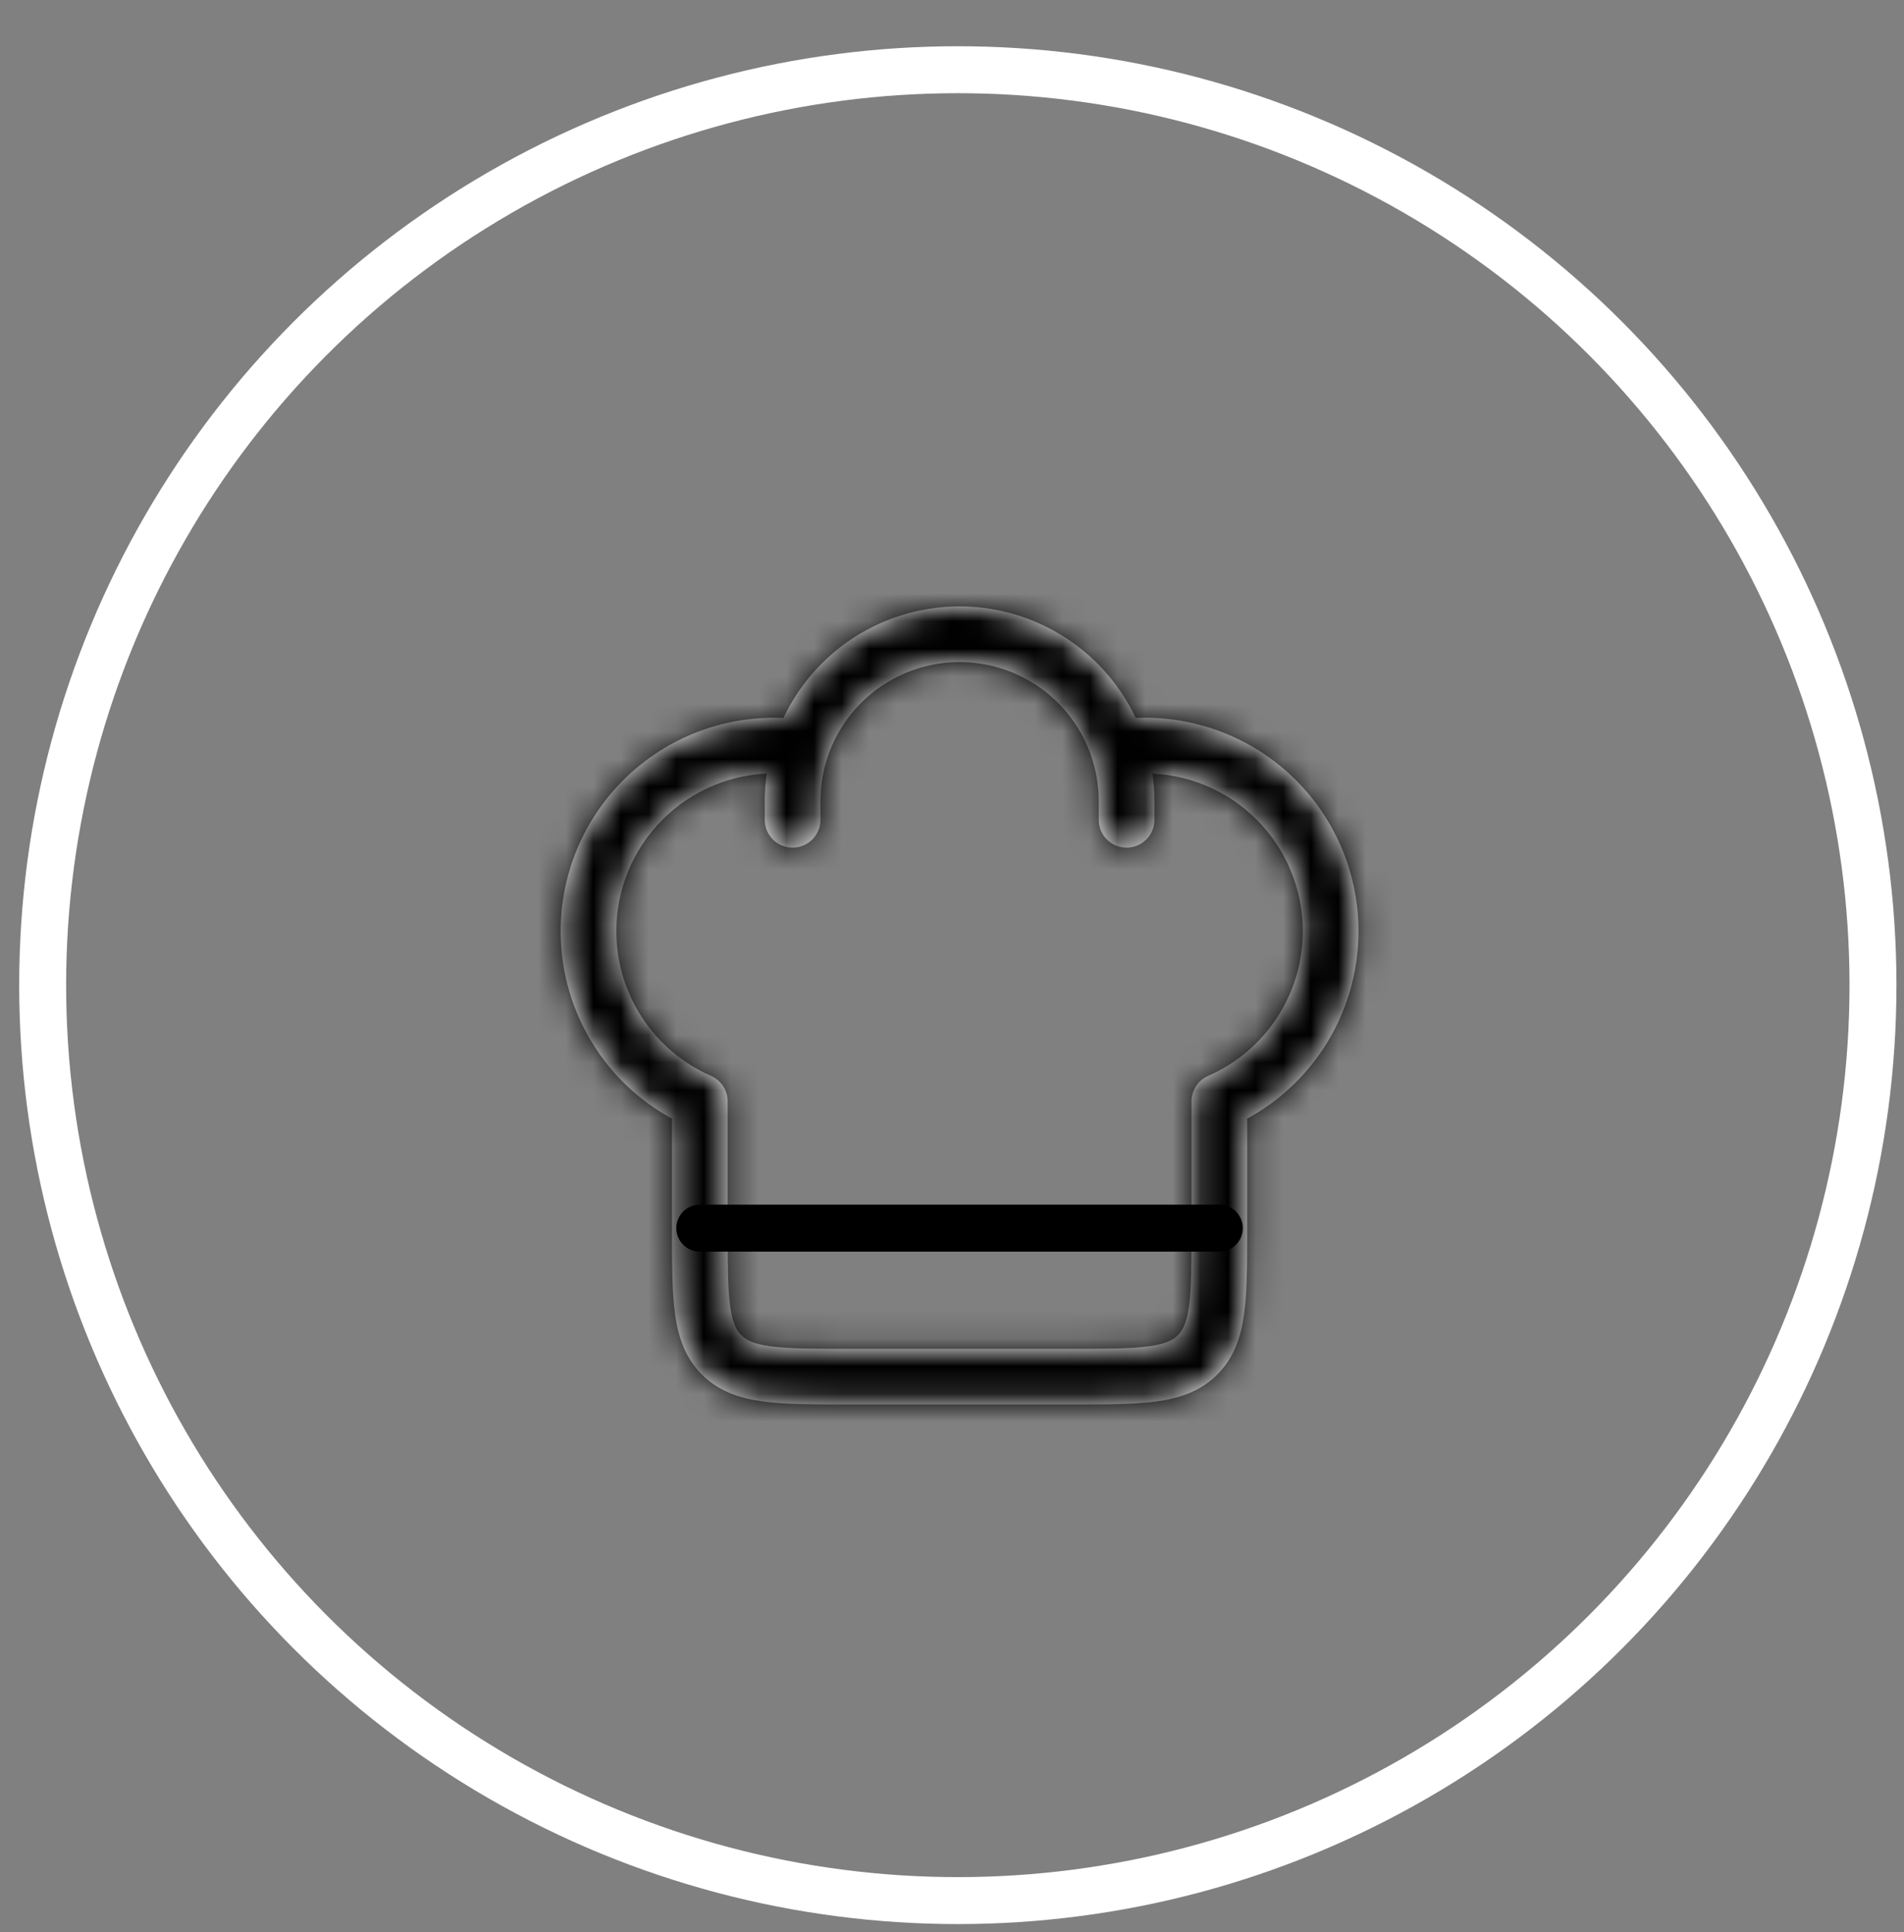 <svg width="69" height="70" viewBox="0 0 69 70" fill="none" xmlns="http://www.w3.org/2000/svg">
<rect x="0" y="0" width="69" height="70" fill="#808080" stroke="none"/>
<g clip-path="url(#clip0_174_3336)">
<circle cx="34.711" cy="35.691" r="33.165" stroke="white" stroke-width="1.701"/>
<mask id="path-2-inside-1_174_3336" fill="white">
<path d="M25.361 39.9H26.37C26.37 39.704 26.312 39.512 26.205 39.348C26.098 39.184 25.945 39.055 25.765 38.976L25.361 39.9ZM44.188 39.9L43.785 38.976C43.605 39.055 43.452 39.184 43.345 39.348C43.237 39.512 43.18 39.704 43.18 39.9H44.188ZM39.818 29.701C39.818 29.969 39.924 30.225 40.113 30.415C40.302 30.604 40.559 30.71 40.826 30.71C41.094 30.71 41.35 30.604 41.54 30.415C41.729 30.225 41.835 29.969 41.835 29.701H39.818ZM27.715 29.701C27.715 29.969 27.821 30.225 28.01 30.415C28.199 30.604 28.456 30.71 28.723 30.71C28.991 30.71 29.247 30.604 29.436 30.415C29.626 30.225 29.732 29.969 29.732 29.701H27.715ZM28.051 26.003C26 26.003 24.033 26.818 22.583 28.268C21.133 29.718 20.318 31.685 20.318 33.736H22.335C22.335 32.22 22.938 30.766 24.009 29.694C25.081 28.622 26.535 28.02 28.051 28.02V26.003ZM41.499 28.02C43.015 28.02 44.468 28.622 45.54 29.694C46.612 30.766 47.214 32.22 47.214 33.736H49.231C49.231 31.685 48.417 29.718 46.967 28.268C45.516 26.818 43.55 26.003 41.499 26.003V28.02ZM38.809 48.864H30.741V50.882H38.809V48.864ZM30.741 48.864C29.444 48.864 28.573 48.862 27.923 48.774C27.303 48.691 27.037 48.547 26.862 48.371L25.437 49.799C26.049 50.411 26.811 50.66 27.655 50.774C28.471 50.884 29.501 50.882 30.741 50.882V48.864ZM24.353 44.494C24.353 45.734 24.35 46.764 24.46 47.579C24.573 48.423 24.823 49.186 25.435 49.798L26.862 48.372C26.687 48.197 26.543 47.931 26.459 47.31C26.373 46.662 26.37 45.79 26.37 44.494H24.353ZM43.18 44.494C43.18 45.79 43.177 46.662 43.09 47.311C43.006 47.931 42.862 48.197 42.686 48.372L44.114 49.798C44.726 49.186 44.975 48.423 45.089 47.579C45.2 46.764 45.197 45.734 45.197 44.494H43.18ZM38.809 50.882C40.049 50.882 41.079 50.884 41.894 50.774C42.739 50.661 43.502 50.411 44.114 49.798L42.688 48.372C42.513 48.547 42.246 48.691 41.625 48.776C40.977 48.862 40.106 48.864 38.809 48.864V50.882ZM28.051 28.02C28.339 28.02 28.62 28.042 28.895 28.082L29.19 26.087C28.813 26.031 28.432 26.003 28.051 26.003V28.02ZM34.775 21.969C33.299 21.969 31.861 22.431 30.661 23.29C29.462 24.15 28.562 25.363 28.087 26.76L29.997 27.408C30.336 26.41 30.979 25.544 31.836 24.93C32.693 24.316 33.721 23.986 34.775 23.986V21.969ZM28.087 26.76C27.84 27.491 27.714 28.257 27.715 29.029H29.732C29.732 28.46 29.826 27.915 29.998 27.408L28.087 26.76ZM41.499 26.003C41.113 26.003 40.732 26.031 40.36 26.087L40.656 28.082C40.935 28.041 41.217 28.02 41.499 28.02V26.003ZM34.775 23.986C35.829 23.986 36.856 24.316 37.713 24.93C38.569 25.544 39.212 26.41 39.551 27.408L41.461 26.76C40.987 25.363 40.087 24.15 38.888 23.291C37.688 22.431 36.25 21.969 34.775 21.969V23.986ZM39.551 27.408C39.724 27.915 39.818 28.46 39.818 29.029H41.835C41.835 28.237 41.703 27.474 41.461 26.76L39.551 27.408ZM26.37 44.494V39.9H24.353V44.494H26.37ZM25.765 38.976C24.745 38.531 23.878 37.798 23.269 36.867C22.66 35.937 22.335 34.848 22.335 33.736H20.318C20.318 35.24 20.757 36.712 21.581 37.972C22.405 39.231 23.579 40.222 24.958 40.824L25.765 38.976ZM43.18 39.9V44.494H45.197V39.9H43.18ZM47.214 33.736C47.214 34.848 46.89 35.937 46.281 36.867C45.672 37.798 44.804 38.531 43.785 38.976L44.592 40.824C45.971 40.222 47.144 39.231 47.968 37.972C48.792 36.712 49.231 35.24 49.231 33.736H47.214ZM39.818 29.029V29.701H41.835V29.029H39.818ZM27.715 29.029V29.701H29.732V29.029H27.715Z"/>
</mask>
<path d="M25.361 39.9H26.37C26.37 39.704 26.312 39.512 26.205 39.348C26.098 39.184 25.945 39.055 25.765 38.976L25.361 39.9ZM44.188 39.9L43.785 38.976C43.605 39.055 43.452 39.184 43.345 39.348C43.237 39.512 43.18 39.704 43.18 39.9H44.188ZM39.818 29.701C39.818 29.969 39.924 30.225 40.113 30.415C40.302 30.604 40.559 30.71 40.826 30.71C41.094 30.71 41.35 30.604 41.54 30.415C41.729 30.225 41.835 29.969 41.835 29.701H39.818ZM27.715 29.701C27.715 29.969 27.821 30.225 28.01 30.415C28.199 30.604 28.456 30.71 28.723 30.71C28.991 30.71 29.247 30.604 29.436 30.415C29.626 30.225 29.732 29.969 29.732 29.701H27.715ZM28.051 26.003C26 26.003 24.033 26.818 22.583 28.268C21.133 29.718 20.318 31.685 20.318 33.736H22.335C22.335 32.22 22.938 30.766 24.009 29.694C25.081 28.622 26.535 28.02 28.051 28.02V26.003ZM41.499 28.02C43.015 28.02 44.468 28.622 45.54 29.694C46.612 30.766 47.214 32.22 47.214 33.736H49.231C49.231 31.685 48.417 29.718 46.967 28.268C45.516 26.818 43.55 26.003 41.499 26.003V28.02ZM38.809 48.864H30.741V50.882H38.809V48.864ZM30.741 48.864C29.444 48.864 28.573 48.862 27.923 48.774C27.303 48.691 27.037 48.547 26.862 48.371L25.437 49.799C26.049 50.411 26.811 50.66 27.655 50.774C28.471 50.884 29.501 50.882 30.741 50.882V48.864ZM24.353 44.494C24.353 45.734 24.35 46.764 24.46 47.579C24.573 48.423 24.823 49.186 25.435 49.798L26.862 48.372C26.687 48.197 26.543 47.931 26.459 47.31C26.373 46.662 26.37 45.79 26.37 44.494H24.353ZM43.18 44.494C43.18 45.79 43.177 46.662 43.09 47.311C43.006 47.931 42.862 48.197 42.686 48.372L44.114 49.798C44.726 49.186 44.975 48.423 45.089 47.579C45.2 46.764 45.197 45.734 45.197 44.494H43.18ZM38.809 50.882C40.049 50.882 41.079 50.884 41.894 50.774C42.739 50.661 43.502 50.411 44.114 49.798L42.688 48.372C42.513 48.547 42.246 48.691 41.625 48.776C40.977 48.862 40.106 48.864 38.809 48.864V50.882ZM28.051 28.02C28.339 28.02 28.62 28.042 28.895 28.082L29.19 26.087C28.813 26.031 28.432 26.003 28.051 26.003V28.02ZM34.775 21.969C33.299 21.969 31.861 22.431 30.661 23.29C29.462 24.15 28.562 25.363 28.087 26.76L29.997 27.408C30.336 26.41 30.979 25.544 31.836 24.93C32.693 24.316 33.721 23.986 34.775 23.986V21.969ZM28.087 26.76C27.84 27.491 27.714 28.257 27.715 29.029H29.732C29.732 28.46 29.826 27.915 29.998 27.408L28.087 26.76ZM41.499 26.003C41.113 26.003 40.732 26.031 40.36 26.087L40.656 28.082C40.935 28.041 41.217 28.02 41.499 28.02V26.003ZM34.775 23.986C35.829 23.986 36.856 24.316 37.713 24.93C38.569 25.544 39.212 26.41 39.551 27.408L41.461 26.76C40.987 25.363 40.087 24.15 38.888 23.291C37.688 22.431 36.25 21.969 34.775 21.969V23.986ZM39.551 27.408C39.724 27.915 39.818 28.46 39.818 29.029H41.835C41.835 28.237 41.703 27.474 41.461 26.76L39.551 27.408ZM26.37 44.494V39.9H24.353V44.494H26.37ZM25.765 38.976C24.745 38.531 23.878 37.798 23.269 36.867C22.66 35.937 22.335 34.848 22.335 33.736H20.318C20.318 35.24 20.757 36.712 21.581 37.972C22.405 39.231 23.579 40.222 24.958 40.824L25.765 38.976ZM43.18 39.9V44.494H45.197V39.9H43.18ZM47.214 33.736C47.214 34.848 46.89 35.937 46.281 36.867C45.672 37.798 44.804 38.531 43.785 38.976L44.592 40.824C45.971 40.222 47.144 39.231 47.968 37.972C48.792 36.712 49.231 35.24 49.231 33.736H47.214ZM39.818 29.029V29.701H41.835V29.029H39.818ZM27.715 29.029V29.701H29.732V29.029H27.715Z" fill="white"/>
<path d="M44.188 45.344H45.197V43.644H44.188V45.344ZM41.835 28.851H39.818V30.552H41.835V28.851ZM29.732 28.851H27.715V30.552H29.732V28.851ZM20.318 34.586H22.335V32.885H20.318V34.586ZM28.901 28.02V26.003H27.201V28.02H28.901ZM47.214 34.586H49.231V32.885H47.214V34.586ZM40.648 26.003V28.02H42.349V26.003H40.648ZM29.89 48.864V50.882H31.591V48.864H29.89ZM39.66 50.882V48.864H37.959V50.882H39.66ZM26.37 43.644H24.353V45.344H26.37V43.644ZM45.197 43.644H43.18V45.344H45.197V43.644ZM35.625 23.986V21.969H33.924V23.986H35.625ZM27.715 29.879H29.732V28.178H27.715V29.879ZM39.825 28.214L41.734 27.566L41.188 25.955L39.278 26.603L39.825 28.214ZM39.818 29.879H41.835V28.178H39.818V29.879ZM25.361 39.9L23.803 39.219L22.763 41.601H25.361V39.9ZM26.37 39.9L28.071 39.9L28.071 39.899L26.37 39.9ZM44.188 39.9V41.601H46.787L45.747 39.219L44.188 39.9ZM43.18 39.9L41.479 39.899V39.9H43.18ZM27.715 29.701L26.014 29.701L27.715 29.701ZM28.051 26.003L28.051 27.704L28.051 27.704L28.051 26.003ZM20.318 33.736L22.019 33.736V33.736H20.318ZM22.335 33.736L24.036 33.736V33.736H22.335ZM41.499 28.02L41.499 29.721H41.499V28.02ZM47.214 33.736L45.513 33.736L45.513 33.736L47.214 33.736ZM49.231 33.736L47.531 33.736L47.531 33.736L49.231 33.736ZM41.499 26.003V24.302V26.003ZM27.923 48.774L28.15 47.089L28.15 47.089L27.923 48.774ZM26.862 48.371L28.069 47.173L26.866 45.96L25.658 47.169L26.862 48.371ZM25.437 49.799L24.233 48.598L23.032 49.8L24.234 51.002L25.437 49.799ZM27.655 50.774L27.427 52.459L27.427 52.459L27.655 50.774ZM24.46 47.579L26.146 47.353L26.146 47.351L24.46 47.579ZM25.435 49.798L24.233 51L25.435 52.203L26.637 51.001L25.435 49.798ZM26.862 48.372L28.064 49.575L29.268 48.373L28.065 47.17L26.862 48.372ZM26.459 47.31L24.773 47.534L24.773 47.54L26.459 47.31ZM43.09 47.311L41.404 47.084L41.404 47.085L43.09 47.311ZM42.686 48.372L41.488 47.165L40.275 48.369L41.485 49.576L42.686 48.372ZM45.089 47.579L46.775 47.807L46.775 47.807L45.089 47.579ZM41.894 50.774L41.669 49.088L41.666 49.089L41.894 50.774ZM42.688 48.372L43.89 47.169L42.687 45.968L41.485 47.17L42.688 48.372ZM41.625 48.776L41.849 50.462L41.855 50.461L41.625 48.776ZM28.895 28.082L28.649 29.765L30.33 30.011L30.578 28.331L28.895 28.082ZM29.19 26.087L30.872 26.335L31.121 24.652L29.438 24.404L29.19 26.087ZM34.775 21.969L34.775 20.268L34.775 20.268L34.775 21.969ZM28.087 26.76L26.477 26.213L26.476 26.215L28.087 26.76ZM29.997 27.408L29.45 29.019L31.06 29.565L31.607 27.956L29.997 27.408ZM34.775 23.986L34.775 22.285L34.775 22.285L34.775 23.986ZM27.715 29.029L29.416 29.029L29.416 29.027L27.715 29.029ZM29.998 27.408L31.609 27.955L32.156 26.344L30.544 25.798L29.998 27.408ZM40.36 26.087L40.111 24.404L38.428 24.653L38.677 26.336L40.36 26.087ZM40.656 28.082L38.973 28.332L39.222 30.013L40.904 29.765L40.656 28.082ZM39.551 27.408L41.162 26.862L41.162 26.861L39.551 27.408ZM41.461 26.76L43.072 26.214L43.072 26.213L41.461 26.76ZM24.353 39.9V38.199H22.652V39.9H24.353ZM24.958 40.824L24.277 42.383L25.836 43.063L26.517 41.505L24.958 40.824ZM45.197 39.9H46.898V38.199H45.197V39.9ZM44.592 40.824L43.033 41.505L43.714 43.063L45.272 42.383L44.592 40.824ZM25.361 41.601H26.37V38.199H25.361V41.601ZM28.071 39.899C28.07 39.372 27.916 38.857 27.628 38.416L24.782 40.28C24.709 40.167 24.669 40.036 24.669 39.901L28.071 39.899ZM27.628 38.416C27.339 37.975 26.928 37.628 26.445 37.417L25.084 40.535C24.961 40.481 24.856 40.392 24.782 40.28L27.628 38.416ZM24.206 38.296L23.803 39.219L26.92 40.581L27.323 39.657L24.206 38.296ZM45.747 39.219L45.343 38.296L42.226 39.657L42.63 40.581L45.747 39.219ZM43.105 37.417C42.622 37.628 42.211 37.975 41.922 38.416L44.767 40.28C44.694 40.393 44.589 40.481 44.465 40.535L43.105 37.417ZM41.922 38.416C41.633 38.857 41.479 39.372 41.479 39.899L44.88 39.901C44.88 40.036 44.841 40.167 44.767 40.28L41.922 38.416ZM43.18 41.601H44.188V38.199H43.18V41.601ZM38.117 29.701C38.117 30.42 38.403 31.109 38.911 31.617L41.316 29.212C41.446 29.342 41.519 29.518 41.519 29.701H38.117ZM38.911 31.617C39.419 32.125 40.108 32.411 40.826 32.411V29.009C41.01 29.009 41.186 29.082 41.316 29.212L38.911 31.617ZM40.826 32.411C41.545 32.411 42.234 32.125 42.742 31.617L40.337 29.212C40.467 29.082 40.643 29.009 40.826 29.009V32.411ZM42.742 31.617C43.25 31.109 43.536 30.42 43.536 29.701H40.134C40.134 29.518 40.207 29.342 40.337 29.212L42.742 31.617ZM26.014 29.701C26.014 30.42 26.299 31.109 26.808 31.617L29.213 29.212C29.343 29.342 29.416 29.518 29.416 29.701L26.014 29.701ZM26.808 31.617C27.316 32.125 28.005 32.411 28.723 32.411V29.009C28.907 29.009 29.083 29.082 29.213 29.212L26.808 31.617ZM28.723 32.411C29.442 32.411 30.131 32.125 30.639 31.617L28.234 29.212C28.364 29.082 28.54 29.009 28.723 29.009V32.411ZM30.639 31.617C31.147 31.109 31.433 30.42 31.433 29.701H28.031C28.031 29.518 28.104 29.342 28.234 29.212L30.639 31.617ZM28.051 24.302C25.549 24.302 23.15 25.296 21.381 27.065L23.786 29.471C24.917 28.339 26.451 27.704 28.051 27.704V24.302ZM21.381 27.065C19.611 28.834 18.618 31.234 18.618 33.736H22.019C22.019 32.136 22.655 30.602 23.786 29.471L21.381 27.065ZM24.036 33.736C24.036 32.671 24.459 31.65 25.212 30.897L22.807 28.492C21.416 29.883 20.635 31.769 20.635 33.736H24.036ZM25.212 30.897C25.965 30.144 26.986 29.721 28.051 29.721V26.32C26.084 26.32 24.198 27.101 22.807 28.492L25.212 30.897ZM41.499 29.721C42.563 29.721 43.585 30.144 44.337 30.897L46.743 28.492C45.352 27.101 43.466 26.32 41.499 26.32V29.721ZM44.337 30.897C45.09 31.65 45.513 32.671 45.513 33.736H48.915C48.915 31.769 48.133 29.883 46.743 28.492L44.337 30.897ZM50.932 33.736C50.932 31.234 49.938 28.834 48.169 27.065L45.764 29.471C46.895 30.602 47.531 32.136 47.531 33.736H50.932ZM48.169 27.065C46.4 25.296 44.001 24.302 41.499 24.302V27.704C43.099 27.704 44.633 28.339 45.764 29.471L48.169 27.065ZM38.809 47.164H30.741V50.565H38.809V47.164ZM30.741 52.582H38.809V49.181H30.741V52.582ZM30.741 47.164C29.396 47.164 28.66 47.157 28.15 47.089L27.696 50.46C28.486 50.566 29.493 50.565 30.741 50.565V47.164ZM28.15 47.089C28.042 47.074 27.969 47.06 27.923 47.048C27.877 47.037 27.864 47.031 27.874 47.035C27.886 47.04 27.917 47.054 27.959 47.082C28.002 47.111 28.04 47.143 28.069 47.173L25.655 49.569C26.2 50.118 26.889 50.351 27.696 50.46L28.15 47.089ZM25.658 47.169L24.233 48.598L26.64 51.001L28.066 49.572L25.658 47.169ZM24.234 51.002C25.216 51.984 26.398 52.32 27.427 52.459L27.884 49.089C27.224 48.999 26.881 48.838 26.639 48.596L24.234 51.002ZM27.427 52.459C28.383 52.589 29.549 52.582 30.741 52.582V49.181C29.453 49.181 28.558 49.18 27.884 49.089L27.427 52.459ZM22.652 44.494C22.652 45.686 22.646 46.852 22.775 47.807L26.146 47.351C26.054 46.676 26.053 45.782 26.053 44.494H22.652ZM22.775 47.804C22.913 48.838 23.252 50.019 24.233 51L26.638 48.595C26.395 48.352 26.234 48.009 26.146 47.353L22.775 47.804ZM26.637 51.001L28.064 49.575L25.66 47.169L24.233 48.595L26.637 51.001ZM28.065 47.17C28.094 47.199 28.125 47.236 28.154 47.278C28.181 47.319 28.195 47.35 28.199 47.361C28.203 47.37 28.196 47.356 28.185 47.309C28.174 47.263 28.159 47.189 28.144 47.08L24.773 47.54C24.884 48.347 25.116 49.032 25.66 49.575L28.065 47.17ZM28.145 47.086C28.077 46.576 28.071 45.838 28.071 44.494H24.669C24.669 45.742 24.668 46.748 24.773 47.534L28.145 47.086ZM41.479 44.494C41.479 45.839 41.473 46.575 41.404 47.084L44.775 47.538C44.881 46.749 44.88 45.742 44.88 44.494H41.479ZM41.404 47.085C41.389 47.193 41.375 47.266 41.364 47.312C41.353 47.358 41.346 47.37 41.35 47.36C41.355 47.349 41.37 47.317 41.398 47.275C41.426 47.232 41.459 47.194 41.488 47.165L43.884 49.58C44.434 49.034 44.667 48.346 44.775 47.538L41.404 47.085ZM41.485 49.576L42.913 51.002L45.316 48.594L43.888 47.169L41.485 49.576ZM45.317 51C46.299 50.019 46.636 48.836 46.775 47.807L43.404 47.351C43.315 48.011 43.154 48.353 42.912 48.595L45.317 51ZM46.775 47.807C46.904 46.852 46.898 45.686 46.898 44.494H43.496C43.496 45.782 43.495 46.676 43.404 47.351L46.775 47.807ZM38.809 52.582C40.001 52.582 41.167 52.589 42.122 52.459L41.666 49.089C40.992 49.18 40.097 49.181 38.809 49.181V52.582ZM42.12 52.46C43.152 52.322 44.337 51.983 45.318 50.999L42.91 48.596C42.668 48.839 42.325 49.001 41.669 49.088L42.12 52.46ZM45.316 48.595L43.89 47.169L41.486 49.575L42.912 51.001L45.316 48.595ZM41.485 47.17C41.514 47.141 41.551 47.109 41.593 47.081C41.635 47.054 41.665 47.04 41.676 47.035C41.685 47.032 41.671 47.038 41.625 47.05C41.578 47.061 41.504 47.076 41.395 47.091L41.855 50.461C42.662 50.351 43.347 50.118 43.89 49.575L41.485 47.17ZM41.401 47.09C40.891 47.157 40.154 47.164 38.809 47.164V50.565C40.058 50.565 41.063 50.566 41.849 50.462L41.401 47.09ZM28.051 29.721C28.253 29.721 28.452 29.736 28.649 29.765L29.142 26.399C28.787 26.348 28.424 26.32 28.051 26.32V29.721ZM30.578 28.331L30.872 26.335L27.507 25.838L27.213 27.834L30.578 28.331ZM29.438 24.404C28.979 24.336 28.515 24.302 28.05 24.302L28.051 27.704C28.349 27.704 28.647 27.726 28.942 27.769L29.438 24.404ZM34.775 20.268C32.944 20.268 31.159 20.841 29.671 21.908L31.652 24.673C32.562 24.02 33.655 23.669 34.775 23.669L34.775 20.268ZM29.671 21.908C28.183 22.974 27.066 24.48 26.477 26.213L29.698 27.307C30.058 26.247 30.741 25.325 31.652 24.673L29.671 21.908ZM27.541 28.371L29.45 29.019L30.544 25.798L28.634 25.15L27.541 28.371ZM31.607 27.956C31.832 27.294 32.258 26.719 32.826 26.312L30.846 23.547C29.7 24.368 28.84 25.527 28.386 26.861L31.607 27.956ZM32.826 26.312C33.395 25.905 34.076 25.687 34.775 25.687L34.775 22.285C33.366 22.285 31.991 22.726 30.846 23.547L32.826 26.312ZM26.476 26.215C26.169 27.122 26.013 28.073 26.014 29.03L29.416 29.027C29.415 28.442 29.51 27.86 29.698 27.306L26.476 26.215ZM31.433 29.029C31.433 28.649 31.495 28.289 31.609 27.955L28.388 26.862C28.157 27.542 28.031 28.271 28.031 29.029H31.433ZM30.544 25.798L28.634 25.15L27.541 28.371L29.452 29.019L30.544 25.798ZM41.499 24.302C41.03 24.302 40.566 24.337 40.111 24.404L40.609 27.769C40.898 27.726 41.196 27.704 41.499 27.704V24.302ZM38.677 26.336L38.973 28.332L42.338 27.833L42.042 25.837L38.677 26.336ZM40.904 29.765C41.101 29.736 41.3 29.721 41.499 29.721L41.499 26.32C41.134 26.32 40.769 26.346 40.407 26.4L40.904 29.765ZM34.775 25.687C35.473 25.687 36.154 25.906 36.722 26.313L38.703 23.547C37.558 22.727 36.184 22.285 34.775 22.285L34.775 25.687ZM36.722 26.313C37.29 26.72 37.716 27.294 37.941 27.956L41.162 26.861C40.709 25.527 39.849 24.368 38.703 23.547L36.722 26.313ZM43.072 26.213C42.483 24.48 41.366 22.974 39.878 21.908L37.897 24.673C38.807 25.326 39.49 26.247 39.851 27.307L43.072 26.213ZM39.878 21.908C38.39 20.842 36.606 20.268 34.775 20.268L34.775 23.669C35.895 23.67 36.986 24.021 37.897 24.673L39.878 21.908ZM37.941 27.955C38.054 28.289 38.117 28.649 38.117 29.029H41.519C41.519 28.271 41.393 27.542 41.162 26.862L37.941 27.955ZM43.536 29.029C43.536 28.047 43.372 27.1 43.072 26.214L39.85 27.306C40.034 27.849 40.134 28.427 40.134 29.029H43.536ZM28.071 44.494V39.9H24.669V44.494H28.071ZM26.37 38.199H24.353V41.601H26.37V38.199ZM22.652 39.9V44.494H26.053V39.9H22.652ZM26.445 37.418C25.729 37.105 25.12 36.59 24.692 35.936L21.846 37.799C22.636 39.006 23.761 39.957 25.084 40.535L26.445 37.418ZM24.692 35.936C24.264 35.282 24.036 34.518 24.036 33.736L20.635 33.735C20.634 35.179 21.055 36.591 21.846 37.799L24.692 35.936ZM18.618 33.736C18.617 35.571 19.153 37.367 20.158 38.903L23.004 37.04C22.361 36.058 22.019 34.91 22.019 33.736L18.618 33.736ZM20.158 38.903C21.163 40.439 22.595 41.648 24.277 42.383L25.638 39.265C24.563 38.796 23.647 38.022 23.004 37.04L20.158 38.903ZM26.517 41.505L27.323 39.657L24.206 38.296L23.399 40.143L26.517 41.505ZM41.479 39.9V44.494H44.88V39.9H41.479ZM46.898 44.494V39.9H43.496V44.494H46.898ZM45.197 38.199H43.18V41.601H45.197V38.199ZM45.513 33.736C45.514 34.518 45.286 35.282 44.858 35.936L47.704 37.799C48.495 36.591 48.915 35.179 48.915 33.735L45.513 33.736ZM44.858 35.936C44.43 36.59 43.821 37.105 43.104 37.418L44.465 40.535C45.788 39.957 46.914 39.006 47.704 37.799L44.858 35.936ZM42.226 39.657L43.033 41.505L46.15 40.143L45.343 38.296L42.226 39.657ZM45.272 42.383C46.955 41.648 48.386 40.439 49.392 38.903L46.545 37.04C45.903 38.022 44.987 38.796 43.911 39.265L45.272 42.383ZM49.392 38.903C50.397 37.367 50.932 35.571 50.932 33.736L47.531 33.736C47.531 34.91 47.188 36.058 46.545 37.04L49.392 38.903ZM38.117 29.029V29.701H41.519V29.029H38.117ZM43.536 29.701V29.029H40.134V29.701H43.536ZM26.014 29.029V29.701H29.416V29.029H26.014ZM31.433 29.701V29.029H28.031V29.701H31.433Z" fill="black" mask="url(#path-2-inside-1_174_3336)"/>
<path d="M25.361 44.494H44.188" stroke="black" stroke-width="1.701" stroke-linecap="round" stroke-linejoin="round"/>
</g>
<defs>
<clipPath id="clip0_174_3336">
<rect width="69" height="69" fill="white" transform="translate(0 0.758)"/>
</clipPath>
</defs>
</svg>
